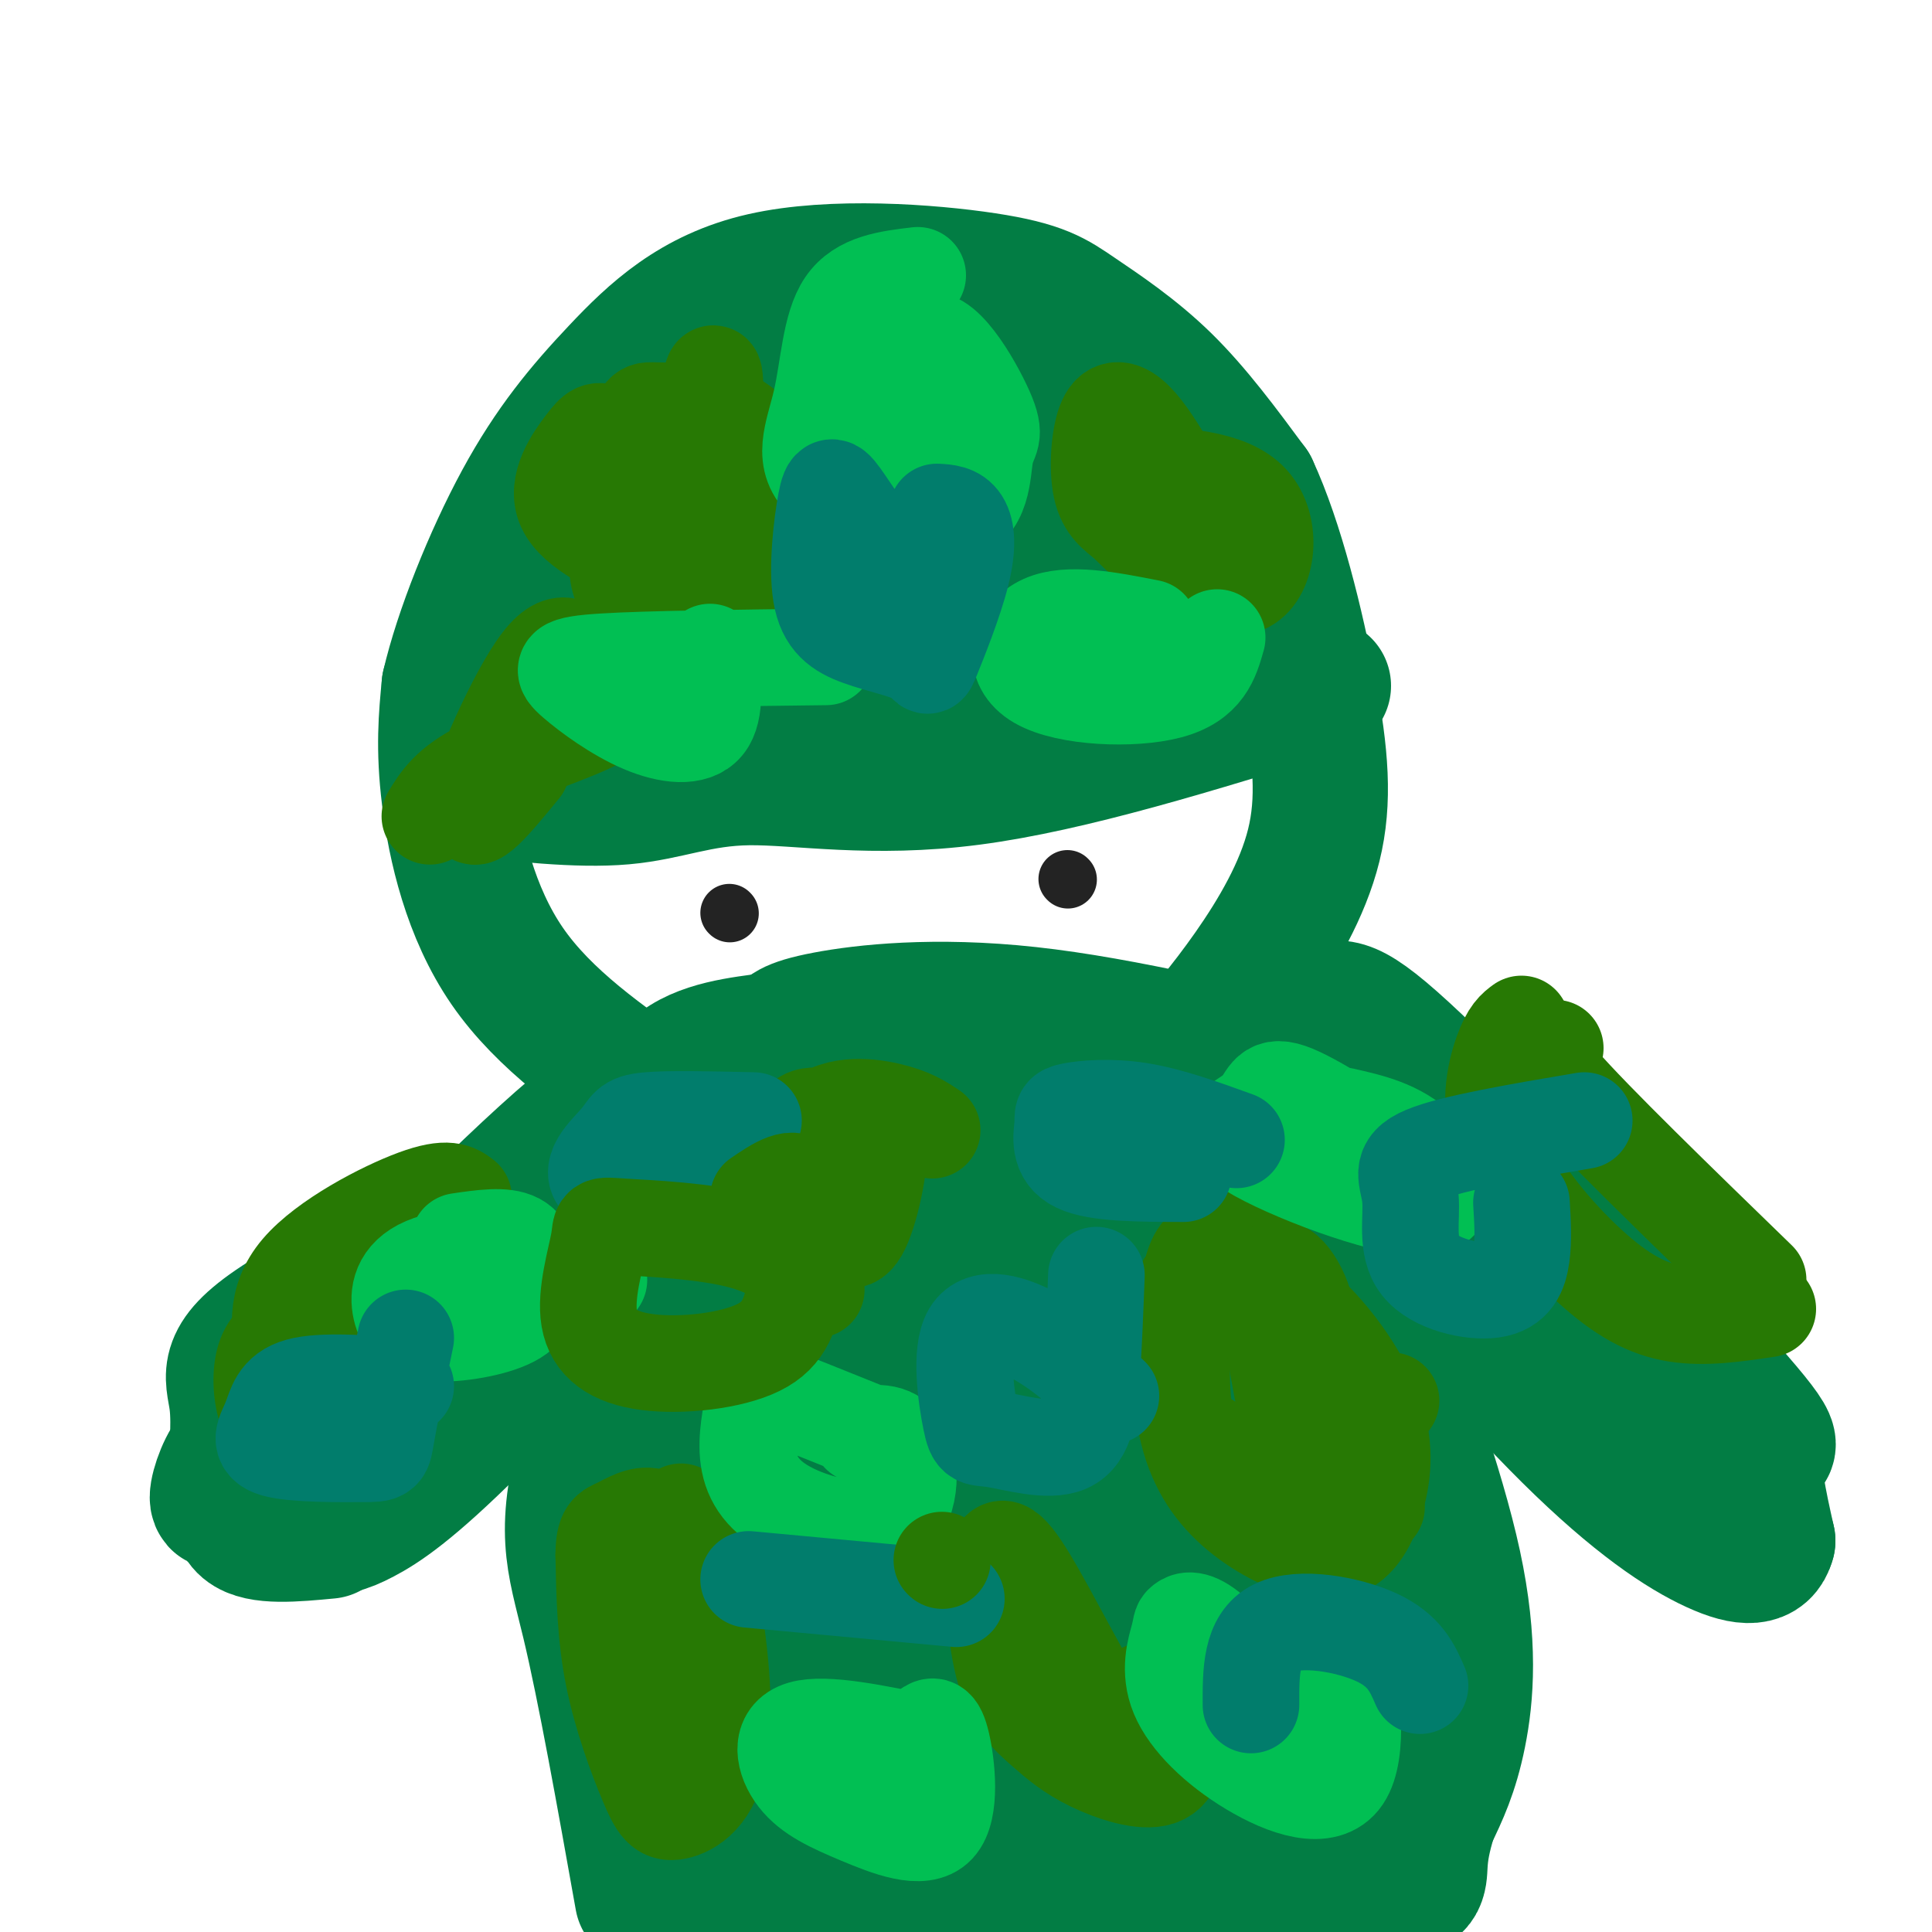 <svg viewBox='0 0 400 400' version='1.1' xmlns='http://www.w3.org/2000/svg' xmlns:xlink='http://www.w3.org/1999/xlink'><g fill='none' stroke='rgb(2,125,68)' stroke-width='28' stroke-linecap='round' stroke-linejoin='round'><path d='M133,393c-3.881,-21.720 -7.762,-43.440 -11,-57c-3.238,-13.560 -5.833,-18.958 0,-39c5.833,-20.042 20.095,-54.726 27,-70c6.905,-15.274 6.452,-11.137 6,-7'/><path d='M164,224c-2.463,-2.824 -4.926,-5.649 6,-7c10.926,-1.351 35.241,-1.229 49,0c13.759,1.229 16.962,3.565 25,9c8.038,5.435 20.911,13.970 28,21c7.089,7.030 8.395,12.554 13,26c4.605,13.446 12.509,34.812 16,51c3.491,16.188 2.569,27.196 1,35c-1.569,7.804 -3.784,12.402 -6,17'/><path d='M296,376c-1.384,4.490 -1.845,7.216 -2,10c-0.155,2.784 -0.003,5.627 -6,5c-5.997,-0.627 -18.144,-4.725 -24,-4c-5.856,0.725 -5.423,6.272 -5,-7c0.423,-13.272 0.835,-45.363 -3,-68c-3.835,-22.637 -11.918,-35.818 -20,-49'/><path d='M236,263c-8.679,-14.906 -20.376,-27.672 -31,-35c-10.624,-7.328 -20.177,-9.219 -26,-4c-5.823,5.219 -7.918,17.548 -13,37c-5.082,19.452 -13.152,46.028 -16,68c-2.848,21.972 -0.472,39.339 1,47c1.472,7.661 2.042,5.614 5,6c2.958,0.386 8.303,3.204 12,4c3.697,0.796 5.745,-0.430 8,-2c2.255,-1.570 4.718,-3.483 10,-10c5.282,-6.517 13.384,-17.639 18,-35c4.616,-17.361 5.748,-40.960 4,-55c-1.748,-14.040 -6.374,-18.520 -11,-23'/><path d='M197,261c-3.600,-5.267 -7.102,-6.935 -11,-9c-3.898,-2.065 -8.194,-4.528 -16,-5c-7.806,-0.472 -19.122,1.047 -24,-2c-4.878,-3.047 -3.317,-10.660 -3,5c0.317,15.660 -0.611,54.592 0,78c0.611,23.408 2.762,31.293 7,40c4.238,8.707 10.565,18.237 15,23c4.435,4.763 6.980,4.759 12,5c5.020,0.241 12.516,0.728 18,1c5.484,0.272 8.955,0.331 11,-18c2.045,-18.331 2.663,-55.050 1,-75c-1.663,-19.950 -5.606,-23.130 -9,-28c-3.394,-4.870 -6.240,-11.429 -12,-14c-5.760,-2.571 -14.435,-1.154 -18,-2c-3.565,-0.846 -2.018,-3.956 -3,3c-0.982,6.956 -4.491,23.978 -8,41'/><path d='M157,304c-2.734,15.796 -5.568,34.787 -7,52c-1.432,17.213 -1.463,32.650 1,42c2.463,9.350 7.420,12.613 12,12c4.580,-0.613 8.784,-5.102 12,2c3.216,7.102 5.443,25.797 9,-21c3.557,-46.797 8.445,-159.085 4,-168c-4.445,-8.915 -18.222,85.542 -32,180'/><path d='M156,403c-5.937,27.893 -4.779,7.626 -5,-2c-0.221,-9.626 -1.819,-8.610 -3,-17c-1.181,-8.390 -1.943,-26.185 -1,-39c0.943,-12.815 3.593,-20.652 11,-38c7.407,-17.348 19.571,-44.209 25,-43c5.429,1.209 4.123,30.488 2,55c-2.123,24.512 -5.061,44.256 -8,64'/><path d='M177,383c-2.163,-0.001 -3.572,-32.005 1,-59c4.572,-26.995 15.123,-48.982 21,-61c5.877,-12.018 7.080,-14.067 10,-15c2.920,-0.933 7.555,-0.751 11,-3c3.445,-2.249 5.698,-6.928 7,19c1.302,25.928 1.651,82.464 2,139'/><path d='M229,403c0.507,-1.925 0.775,-76.236 2,-113c1.225,-36.764 3.407,-35.981 6,-38c2.593,-2.019 5.595,-6.839 8,-9c2.405,-2.161 4.212,-1.662 6,0c1.788,1.662 3.558,4.486 6,6c2.442,1.514 5.555,1.718 9,24c3.445,22.282 7.223,66.641 11,111'/><path d='M277,384c1.463,17.913 -0.379,7.195 0,3c0.379,-4.195 2.978,-1.867 5,-6c2.022,-4.133 3.468,-14.728 0,-31c-3.468,-16.272 -11.848,-38.221 -17,-56c-5.152,-17.779 -7.076,-31.390 -9,-45'/><path d='M256,249c-1.488,-15.515 -0.708,-31.804 0,-3c0.708,28.804 1.344,102.700 0,136c-1.344,33.300 -4.670,26.004 -8,26c-3.330,-0.004 -6.666,7.285 -7,-6c-0.334,-13.285 2.333,-47.142 5,-81'/><path d='M246,321c2.810,-14.702 7.333,-10.958 9,-29c1.667,-18.042 0.476,-57.869 0,-60c-0.476,-2.131 -0.238,33.435 0,69'/><path d='M255,301c-0.178,32.067 -0.622,77.733 0,97c0.622,19.267 2.311,12.133 4,5'/><path d='M256,209c6.912,0.271 13.825,0.542 18,0c4.175,-0.542 5.614,-1.898 22,14c16.386,15.898 47.719,49.049 61,64c13.281,14.951 8.509,11.700 7,14c-1.509,2.300 0.246,10.150 2,18'/><path d='M366,319c-0.988,3.714 -4.458,4.000 -11,1c-6.542,-3.000 -16.155,-9.286 -30,-23c-13.845,-13.714 -31.923,-34.857 -50,-56'/><path d='M284,226c0.756,-4.339 1.512,-8.679 16,7c14.488,15.679 42.708,51.375 52,65c9.292,13.625 -0.345,5.179 -14,-7c-13.655,-12.179 -31.327,-28.089 -49,-44'/><path d='M289,247c-10.911,-10.978 -13.689,-16.422 -15,-20c-1.311,-3.578 -1.156,-5.289 -1,-7'/><path d='M281,224c-24.244,-5.933 -48.489,-11.867 -68,-14c-19.511,-2.133 -34.289,-0.467 -42,1c-7.711,1.467 -8.356,2.733 -9,4'/><path d='M162,215c-5.305,0.941 -14.069,1.294 -20,5c-5.931,3.706 -9.030,10.763 -25,21c-15.970,10.237 -44.813,23.652 -58,32c-13.188,8.348 -10.720,11.629 -10,17c0.720,5.371 -0.306,12.831 0,17c0.306,4.169 1.945,5.048 5,6c3.055,0.952 7.528,1.976 12,3'/><path d='M66,316c3.179,0.440 5.125,0.042 9,-2c3.875,-2.042 9.679,-5.726 23,-19c13.321,-13.274 34.161,-36.137 55,-59'/><path d='M153,236c5.989,-9.901 -6.539,-5.153 -18,0c-11.461,5.153 -21.856,10.711 -33,18c-11.144,7.289 -23.039,16.310 -31,25c-7.961,8.690 -11.990,17.051 -15,20c-3.010,2.949 -5.003,0.486 -7,2c-1.997,1.514 -3.999,7.004 -4,9c-0.001,1.996 2.000,0.498 4,-1'/><path d='M49,309c4.333,-5.238 13.167,-17.833 31,-37c17.833,-19.167 44.667,-44.905 48,-44c3.333,0.905 -16.833,28.452 -37,56'/><path d='M91,284c-5.500,9.333 -0.750,4.667 4,0'/><path d='M68,276c-4.607,-0.244 -9.214,-0.488 -12,4c-2.786,4.488 -3.750,13.708 -5,21c-1.250,7.292 -2.786,12.655 0,15c2.786,2.345 9.893,1.673 17,1'/><path d='M137,228c-12.178,-8.444 -24.356,-16.889 -32,-28c-7.644,-11.111 -10.756,-24.889 -12,-35c-1.244,-10.111 -0.622,-16.556 0,-23'/><path d='M93,142c2.489,-10.830 8.711,-26.405 15,-38c6.289,-11.595 12.645,-19.208 20,-27c7.355,-7.792 15.708,-15.762 30,-19c14.292,-3.238 34.521,-1.744 46,0c11.479,1.744 14.206,3.739 19,7c4.794,3.261 11.655,7.789 18,14c6.345,6.211 12.172,14.106 18,22'/><path d='M259,101c5.285,11.327 9.499,28.644 12,42c2.501,13.356 3.289,22.750 1,32c-2.289,9.250 -7.654,18.357 -13,26c-5.346,7.643 -10.673,13.821 -16,20'/><path d='M95,163c12.363,1.411 24.726,2.821 34,2c9.274,-0.821 15.458,-3.875 26,-4c10.542,-0.125 25.440,2.679 46,0c20.560,-2.679 46.780,-10.839 73,-19'/><path d='M264,116c-16.697,0.384 -33.395,0.768 -45,1c-11.605,0.232 -18.118,0.311 -34,7c-15.882,6.689 -41.134,19.989 -53,25c-11.866,5.011 -10.345,1.735 -12,0c-1.655,-1.735 -6.485,-1.929 -9,-6c-2.515,-4.071 -2.715,-12.019 2,-20c4.715,-7.981 14.346,-15.995 24,-21c9.654,-5.005 19.330,-7.001 29,-8c9.670,-0.999 19.335,-0.999 29,-1'/><path d='M195,93c5.655,-0.704 5.293,-1.964 13,1c7.707,2.964 23.482,10.152 34,16c10.518,5.848 15.777,10.355 10,16c-5.777,5.645 -22.591,12.429 -40,16c-17.409,3.571 -35.415,3.929 -46,2c-10.585,-1.929 -13.751,-6.147 -20,-8c-6.249,-1.853 -15.582,-1.342 -20,-2c-4.418,-0.658 -3.920,-2.485 -4,-5c-0.080,-2.515 -0.737,-5.719 2,-10c2.737,-4.281 8.869,-9.641 15,-15'/><path d='M139,104c9.540,-8.285 25.889,-21.497 39,-27c13.111,-5.503 22.983,-3.296 30,-1c7.017,2.296 11.179,4.682 13,8c1.821,3.318 1.299,7.568 3,10c1.701,2.432 5.624,3.045 -3,11c-8.624,7.955 -29.794,23.252 -42,30c-12.206,6.748 -15.447,4.946 -18,4c-2.553,-0.946 -4.416,-1.037 -6,-4c-1.584,-2.963 -2.888,-8.798 -4,-14c-1.112,-5.202 -2.032,-9.772 2,-12c4.032,-2.228 13.016,-2.114 22,-2'/><path d='M175,107c7.829,-0.738 16.403,-1.584 26,2c9.597,3.584 20.219,11.596 33,17c12.781,5.404 27.723,8.199 26,3c-1.723,-5.199 -20.111,-18.394 -37,-28c-16.889,-9.606 -32.278,-15.625 -41,-19c-8.722,-3.375 -10.778,-4.107 -16,-2c-5.222,2.107 -13.611,7.054 -22,12'/><path d='M144,92c-4.271,5.155 -3.949,12.041 -3,13c0.949,0.959 2.525,-4.011 5,-10c2.475,-5.989 5.850,-12.997 20,-16c14.150,-3.003 39.075,-2.002 64,-1'/></g>
<g fill='none' stroke='rgb(35,35,35)' stroke-width='12' stroke-linecap='round' stroke-linejoin='round'><path d='M151,189c0.000,0.000 0.100,0.100 0.1,0.1'/><path d='M221,182c0.000,0.000 0.100,0.100 0.1,0.1'/></g>
<g fill='none' stroke='rgb(39,121,4)' stroke-width='12' stroke-linecap='round' stroke-linejoin='round'><path d='M56,273c-1.984,1.879 -3.968,3.758 -5,7c-1.032,3.242 -1.112,7.848 0,12c1.112,4.152 3.415,7.848 9,5c5.585,-2.848 14.453,-12.242 20,-20c5.547,-7.758 7.774,-13.879 10,-20'/><path d='M90,257c1.667,-3.333 0.833,-1.667 0,0'/><path d='M67,282c-1.500,-2.750 -3.000,-5.500 1,-10c4.000,-4.500 13.500,-10.750 23,-17'/><path d='M69,279c6.083,-8.917 12.167,-17.833 17,-23c4.833,-5.167 8.417,-6.583 12,-8'/><path d='M62,283c5.750,-11.500 11.500,-23.000 16,-29c4.500,-6.000 7.750,-6.500 11,-7'/></g>
<g fill='none' stroke='rgb(39,121,4)' stroke-width='20' stroke-linecap='round' stroke-linejoin='round'><path d='M59,282c-1.178,-6.356 -2.356,-12.711 3,-19c5.356,-6.289 17.244,-12.511 24,-15c6.756,-2.489 8.378,-1.244 10,0'/><path d='M315,212c-1.258,0.917 -2.517,1.834 -4,6c-1.483,4.166 -3.191,11.581 0,20c3.191,8.419 11.282,17.844 18,24c6.718,6.156 12.062,9.045 18,10c5.938,0.955 12.469,-0.022 19,-1'/><path d='M364,265c-17.000,-16.500 -34.000,-33.000 -41,-41c-7.000,-8.000 -4.000,-7.500 -1,-7'/><path d='M141,313c2.071,3.824 4.142,7.649 6,17c1.858,9.351 3.503,24.229 2,33c-1.503,8.771 -6.156,11.433 -9,12c-2.844,0.567 -3.881,-0.963 -6,-6c-2.119,-5.037 -5.320,-13.582 -7,-22c-1.680,-8.418 -1.840,-16.709 -2,-25'/><path d='M125,322c0.030,-5.025 1.104,-5.088 3,-6c1.896,-0.912 4.615,-2.674 7,-2c2.385,0.674 4.435,3.783 6,10c1.565,6.217 2.646,15.543 2,25c-0.646,9.457 -3.020,19.046 -6,18c-2.980,-1.046 -6.566,-12.727 -8,-20c-1.434,-7.273 -0.717,-10.136 0,-13'/><path d='M259,254c-3.419,1.266 -6.838,2.532 -9,4c-2.162,1.468 -3.066,3.138 -4,9c-0.934,5.862 -1.898,15.914 -1,24c0.898,8.086 3.658,14.204 8,19c4.342,4.796 10.268,8.269 15,10c4.732,1.731 8.271,1.721 11,0c2.729,-1.721 4.647,-5.151 6,-10c1.353,-4.849 2.140,-11.116 -1,-19c-3.140,-7.884 -10.209,-17.386 -18,-23c-7.791,-5.614 -16.305,-7.340 -20,-3c-3.695,4.340 -2.572,14.745 -2,21c0.572,6.255 0.592,8.358 4,11c3.408,2.642 10.204,5.821 17,9'/><path d='M265,306c3.542,1.893 3.898,2.126 5,0c1.102,-2.126 2.951,-6.611 4,-12c1.049,-5.389 1.300,-11.683 0,-16c-1.300,-4.317 -4.150,-6.659 -7,-9'/><path d='M136,97c-3.889,-2.871 -7.777,-5.741 -10,-7c-2.223,-1.259 -2.780,-0.906 -5,2c-2.220,2.906 -6.104,8.365 -4,13c2.104,4.635 10.198,8.447 18,12c7.802,3.553 15.314,6.847 20,3c4.686,-3.847 6.545,-14.835 5,-22c-1.545,-7.165 -6.495,-10.509 -10,-12c-3.505,-1.491 -5.564,-1.130 -8,-1c-2.436,0.130 -5.249,0.029 -7,0c-1.751,-0.029 -2.438,0.013 -4,7c-1.562,6.987 -3.997,20.920 -3,27c0.997,6.080 5.428,4.309 9,1c3.572,-3.309 6.286,-8.154 9,-13'/><path d='M146,107c1.933,-8.556 2.267,-23.444 2,-28c-0.267,-4.556 -1.133,1.222 -2,7'/><path d='M288,290c-6.237,-0.789 -12.474,-1.578 -15,-5c-2.526,-3.422 -1.340,-9.478 -3,-15c-1.660,-5.522 -6.167,-10.511 -7,-5c-0.833,5.511 2.006,21.522 4,30c1.994,8.478 3.141,9.422 6,11c2.859,1.578 7.429,3.789 12,6'/><path d='M242,97c-2.342,-3.849 -4.683,-7.699 -7,-10c-2.317,-2.301 -4.609,-3.055 -6,0c-1.391,3.055 -1.882,9.919 -1,14c0.882,4.081 3.137,5.378 5,7c1.863,1.622 3.334,3.569 8,7c4.666,3.431 12.525,8.347 17,6c4.475,-2.347 5.564,-11.956 1,-17c-4.564,-5.044 -14.782,-5.522 -25,-6'/><path d='M89,169c1.984,-3.256 3.967,-6.511 11,-10c7.033,-3.489 19.115,-7.210 24,-10c4.885,-2.790 2.574,-4.648 1,-6c-1.574,-1.352 -2.412,-2.197 -4,-5c-1.588,-2.803 -3.928,-7.562 -9,-1c-5.072,6.562 -12.878,24.446 -14,30c-1.122,5.554 4.439,-1.223 10,-8'/><path d='M241,366c-2.939,-0.653 -5.878,-1.307 -11,-9c-5.122,-7.693 -12.427,-22.426 -17,-30c-4.573,-7.574 -6.414,-7.990 -7,-3c-0.586,4.990 0.082,15.388 2,22c1.918,6.612 5.086,9.440 8,12c2.914,2.560 5.575,4.851 10,7c4.425,2.149 10.614,4.155 14,3c3.386,-1.155 3.967,-5.473 3,-9c-0.967,-3.527 -3.484,-6.264 -6,-9'/><path d='M193,234c-2.196,-1.468 -4.393,-2.936 -9,-4c-4.607,-1.064 -11.625,-1.725 -16,3c-4.375,4.725 -6.107,14.835 -5,19c1.107,4.165 5.052,2.384 8,3c2.948,0.616 4.899,3.630 7,0c2.101,-3.630 4.350,-13.905 4,-19c-0.350,-5.095 -3.301,-5.012 -6,-5c-2.699,0.012 -5.146,-0.048 -7,0c-1.854,0.048 -3.115,0.205 -4,3c-0.885,2.795 -1.396,8.227 0,11c1.396,2.773 4.698,2.886 8,3'/></g>
<g fill='none' stroke='rgb(1,191,83)' stroke-width='20' stroke-linecap='round' stroke-linejoin='round'><path d='M190,57c-5.941,0.703 -11.882,1.407 -15,6c-3.118,4.593 -3.412,13.076 -5,20c-1.588,6.924 -4.470,12.289 1,17c5.470,4.711 19.293,8.769 26,7c6.707,-1.769 6.297,-9.366 7,-13c0.703,-3.634 2.518,-3.304 0,-9c-2.518,-5.696 -9.370,-17.418 -13,-14c-3.630,3.418 -4.037,21.977 -4,27c0.037,5.023 0.519,-3.488 1,-12'/><path d='M188,86c0.667,-4.167 1.833,-8.583 3,-13'/><path d='M171,136c-18.440,0.219 -36.880,0.437 -46,1c-9.120,0.563 -8.919,1.470 -6,4c2.919,2.530 8.555,6.681 14,9c5.445,2.319 10.699,2.805 13,0c2.301,-2.805 1.651,-8.903 1,-15'/><path d='M238,130c-8.440,-1.655 -16.881,-3.310 -22,-1c-5.119,2.310 -6.917,8.583 -1,12c5.917,3.417 19.548,3.976 27,2c7.452,-1.976 8.726,-6.488 10,-11'/><path d='M186,299c-10.063,-4.052 -20.126,-8.105 -25,-10c-4.874,-1.895 -4.561,-1.633 -5,1c-0.439,2.633 -1.632,7.636 -1,12c0.632,4.364 3.087,8.087 9,11c5.913,2.913 15.284,5.015 20,2c4.716,-3.015 4.776,-11.147 3,-15c-1.776,-3.853 -5.388,-3.426 -9,-3'/><path d='M124,265c-3.602,-2.110 -7.204,-4.221 -14,-5c-6.796,-0.779 -16.787,-0.227 -22,2c-5.213,2.227 -5.648,6.130 -5,9c0.648,2.870 2.378,4.708 7,5c4.622,0.292 12.136,-0.963 16,-3c3.864,-2.037 4.079,-4.856 4,-8c-0.079,-3.144 -0.451,-6.613 -3,-8c-2.549,-1.387 -7.274,-0.694 -12,0'/><path d='M192,361c-10.608,-2.209 -21.215,-4.418 -26,-3c-4.785,1.418 -3.746,6.463 -1,10c2.746,3.537 7.200,5.567 13,8c5.800,2.433 12.946,5.271 16,2c3.054,-3.271 2.015,-12.649 1,-17c-1.015,-4.351 -2.008,-3.676 -3,-3'/><path d='M292,241c-10.081,-6.670 -20.162,-13.340 -25,-15c-4.838,-1.660 -4.432,1.691 -7,4c-2.568,2.309 -8.111,3.578 -1,8c7.111,4.422 26.876,11.998 35,12c8.124,0.002 4.607,-7.571 0,-12c-4.607,-4.429 -10.303,-5.715 -16,-7'/><path d='M267,356c-6.091,-7.360 -12.183,-14.720 -16,-18c-3.817,-3.280 -5.360,-2.481 -6,-2c-0.640,0.481 -0.377,0.644 -1,3c-0.623,2.356 -2.131,6.905 0,12c2.131,5.095 7.901,10.737 15,15c7.099,4.263 15.527,7.148 19,2c3.473,-5.148 1.992,-18.328 0,-24c-1.992,-5.672 -4.496,-3.836 -7,-2'/></g>
<g fill='none' stroke='rgb(1,125,108)' stroke-width='20' stroke-linecap='round' stroke-linejoin='round'><path d='M187,122c-4.689,-7.098 -9.378,-14.196 -12,-18c-2.622,-3.804 -3.178,-4.315 -4,0c-0.822,4.315 -1.912,13.457 -1,19c0.912,5.543 3.824,7.489 8,9c4.176,1.511 9.616,2.587 12,4c2.384,1.413 1.711,3.162 3,0c1.289,-3.162 4.539,-11.236 6,-17c1.461,-5.764 1.132,-9.218 0,-11c-1.132,-1.782 -3.066,-1.891 -5,-2'/><path d='M84,287c-8.726,-0.619 -17.451,-1.238 -22,0c-4.549,1.238 -4.921,4.332 -6,7c-1.079,2.668 -2.867,4.911 1,6c3.867,1.089 13.387,1.024 18,1c4.613,-0.024 4.318,-0.007 5,-4c0.682,-3.993 2.341,-11.997 4,-20'/><path d='M156,232c-8.885,-0.204 -17.770,-0.408 -22,0c-4.230,0.408 -3.804,1.429 -6,4c-2.196,2.571 -7.014,6.692 -3,9c4.014,2.308 16.861,2.802 23,1c6.139,-1.802 5.569,-5.901 5,-10'/><path d='M230,289c-4.765,-4.437 -9.530,-8.874 -15,-12c-5.470,-3.126 -11.645,-4.940 -14,-1c-2.355,3.940 -0.891,13.636 0,18c0.891,4.364 1.208,3.397 5,4c3.792,0.603 11.059,2.778 15,1c3.941,-1.778 4.554,-7.508 5,-14c0.446,-6.492 0.723,-13.746 1,-21'/><path d='M256,236c-6.917,-2.506 -13.834,-5.011 -20,-6c-6.166,-0.989 -11.581,-0.461 -14,0c-2.419,0.461 -1.844,0.855 -2,3c-0.156,2.145 -1.045,6.041 3,8c4.045,1.959 13.022,1.979 22,2'/><path d='M328,232c-13.656,2.313 -27.312,4.626 -33,7c-5.688,2.374 -3.408,4.807 -3,9c0.408,4.193 -1.056,10.144 2,14c3.056,3.856 10.630,5.615 15,5c4.370,-0.615 5.534,-3.604 6,-7c0.466,-3.396 0.233,-7.198 0,-11'/><path d='M294,349c-1.578,-3.644 -3.156,-7.289 -9,-10c-5.844,-2.711 -15.956,-4.489 -21,-2c-5.044,2.489 -5.022,9.244 -5,16'/><path d='M198,331c0.000,0.000 -43.000,-4.000 -43,-4'/></g>
<g fill='none' stroke='rgb(39,121,4)' stroke-width='20' stroke-linecap='round' stroke-linejoin='round'><path d='M195,323c0.000,0.000 0.100,0.100 0.1,0.1'/><path d='M169,267c-3.630,-3.906 -7.260,-7.812 -15,-10c-7.740,-2.188 -19.589,-2.659 -25,-3c-5.411,-0.341 -4.384,-0.552 -5,3c-0.616,3.552 -2.876,10.867 -2,16c0.876,5.133 4.890,8.085 12,9c7.110,0.915 17.318,-0.208 23,-3c5.682,-2.792 6.837,-7.252 8,-14c1.163,-6.748 2.332,-15.785 1,-19c-1.332,-3.215 -5.166,-0.607 -9,2'/></g>
</svg>